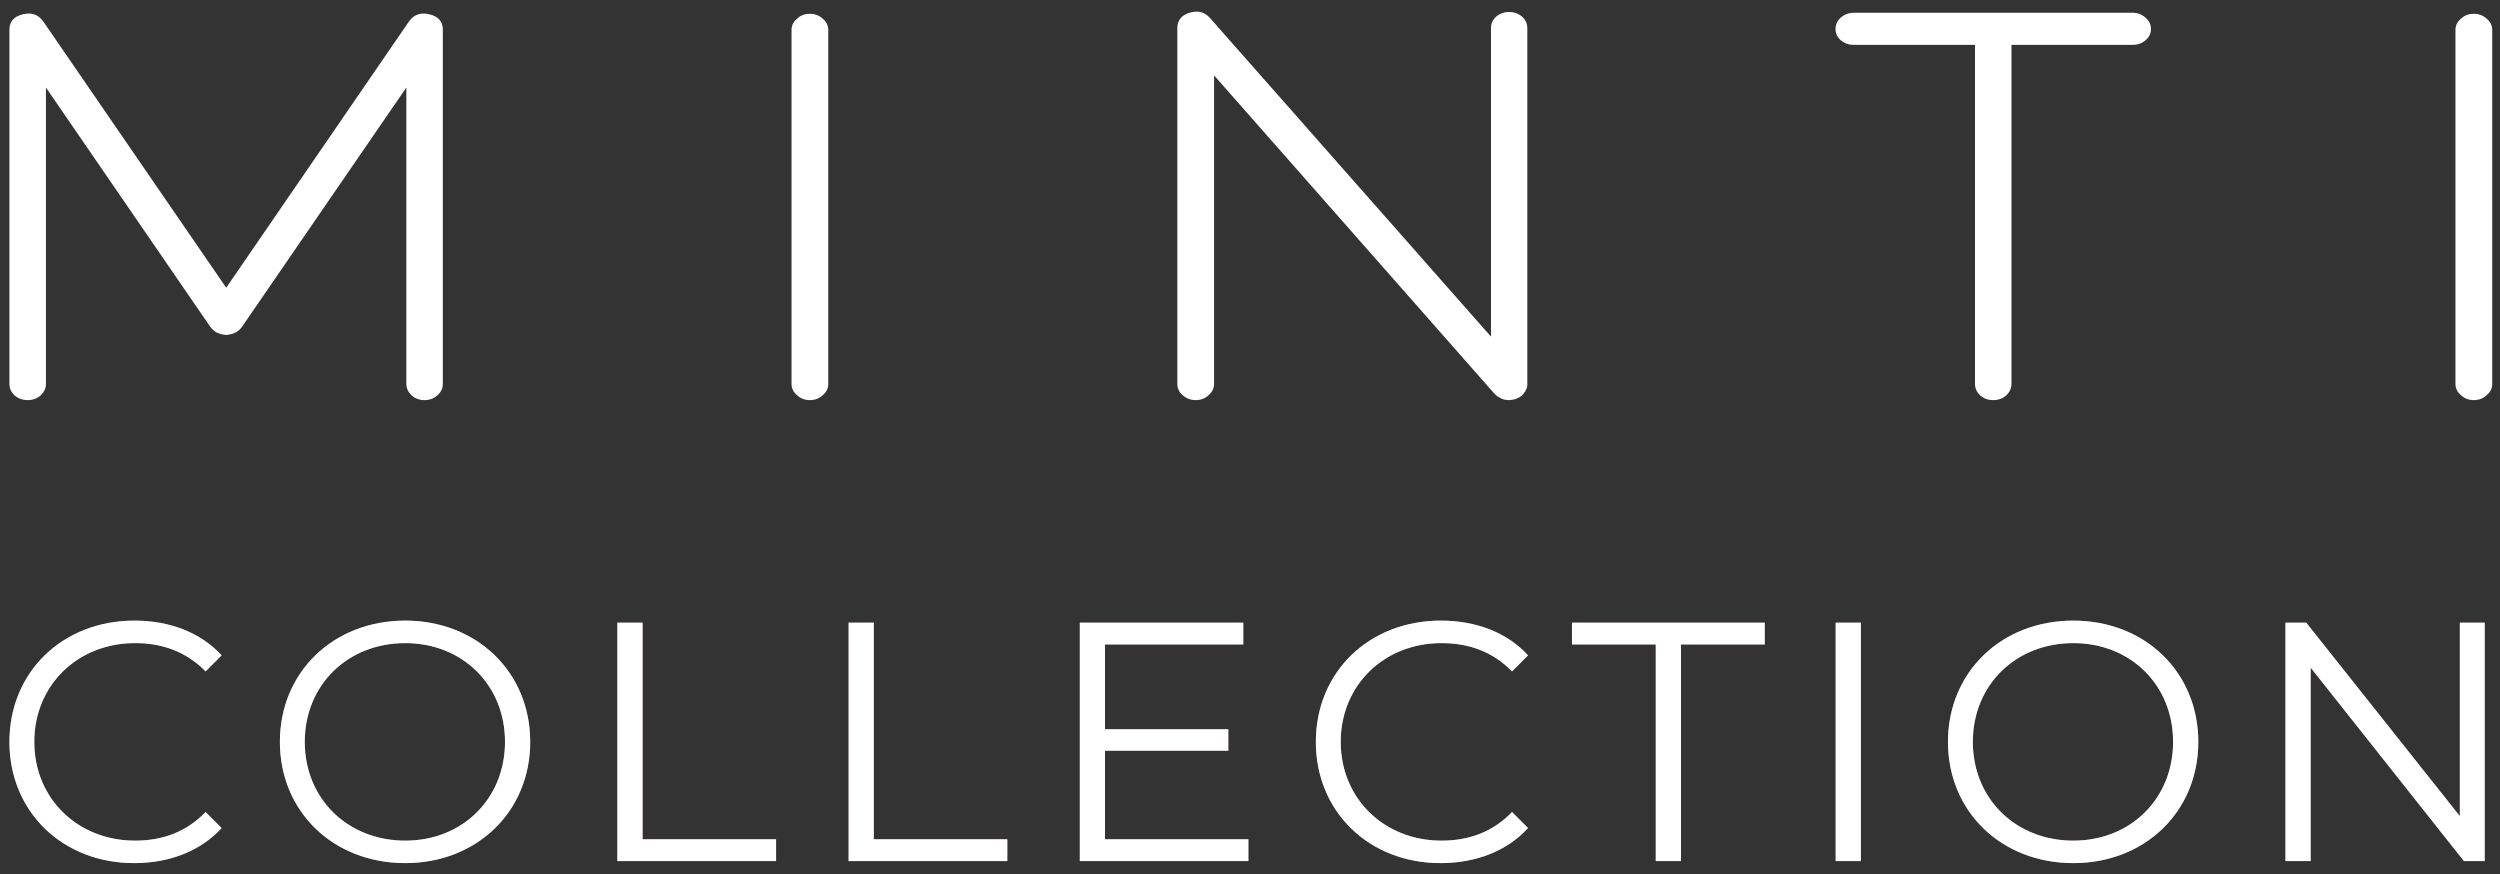 <svg width="183" height="64" viewBox="0 0 183 64" fill="none" xmlns="http://www.w3.org/2000/svg">
<rect x="0" y="0" width="183" height="64" fill="#333333" stroke="none"/>
<path d="M3.362 28.103C3.362 28.428 3.226 28.707 2.973 28.947C2.713 29.176 2.394 29.288 2.034 29.288C1.658 29.288 1.338 29.176 1.068 28.947C0.816 28.707 0.689 28.428 0.689 28.103V2.178C0.689 1.582 1.009 1.207 1.678 1.045C2.317 0.89 2.82 1.069 3.176 1.582L16.559 21.062L29.929 1.582C30.288 1.069 30.791 0.89 31.43 1.045C32.096 1.207 32.415 1.582 32.415 2.178V28.103C32.415 28.428 32.279 28.707 32.009 28.947C31.757 29.176 31.447 29.288 31.07 29.288C30.714 29.288 30.394 29.176 30.132 28.947C29.882 28.707 29.745 28.428 29.745 28.103V6.407L17.7 23.943L17.671 23.969V23.984C17.651 24.011 17.614 24.046 17.584 24.078C17.544 24.122 17.507 24.148 17.497 24.163C17.468 24.189 17.438 24.216 17.401 24.242C17.361 24.266 17.322 24.292 17.294 24.318C17.225 24.36 17.205 24.369 17.245 24.342C17.265 24.318 17.245 24.342 17.178 24.36C17.138 24.386 17.091 24.412 17.052 24.421C17.012 24.436 16.975 24.445 16.935 24.454C16.888 24.471 16.838 24.48 16.799 24.48C16.772 24.497 16.732 24.497 16.692 24.497C16.645 24.515 16.596 24.521 16.559 24.521C16.509 24.521 16.462 24.521 16.413 24.497C16.375 24.497 16.336 24.497 16.306 24.48C16.259 24.48 16.219 24.48 16.17 24.454C16.133 24.436 16.093 24.436 16.056 24.421C16.016 24.403 15.967 24.386 15.92 24.36H15.88C15.88 24.342 15.87 24.342 15.863 24.342C15.9 24.369 15.89 24.36 15.813 24.318C15.783 24.292 15.746 24.266 15.707 24.242C15.667 24.216 15.64 24.189 15.61 24.163C15.58 24.139 15.55 24.113 15.523 24.078C15.494 24.046 15.464 24.011 15.437 23.984V23.969L15.407 23.943L3.362 6.407V28.103Z" fill="white"/>
<path d="M60.629 28.103C60.629 28.428 60.493 28.707 60.223 28.93C59.971 29.168 59.651 29.288 59.284 29.288C58.905 29.288 58.596 29.168 58.346 28.93C58.073 28.707 57.94 28.428 57.94 28.103V2.195C57.94 1.864 58.073 1.591 58.346 1.368C58.596 1.13 58.905 1.01 59.284 1.01C59.651 1.01 59.971 1.13 60.223 1.368C60.493 1.591 60.629 1.864 60.629 2.195V28.103Z" fill="white"/>
<path d="M109.45 28.871L109.4 28.827L88.87 5.519V28.094C88.87 28.428 88.733 28.707 88.463 28.93C88.211 29.168 87.894 29.288 87.525 29.288C87.148 29.288 86.838 29.168 86.576 28.93C86.306 28.707 86.18 28.428 86.18 28.094V2.058C86.18 1.488 86.479 1.113 87.071 0.934C87.691 0.746 88.183 0.875 88.58 1.327L109.14 24.641V2.058C109.14 1.726 109.264 1.453 109.517 1.224C109.777 0.993 110.096 0.875 110.455 0.875C110.822 0.875 111.151 0.993 111.424 1.224C111.674 1.453 111.8 1.726 111.8 2.058V28.179C111.8 28.223 111.8 28.255 111.78 28.299C111.78 28.325 111.77 28.358 111.761 28.393C111.741 28.452 111.723 28.487 111.714 28.513C111.694 28.537 111.684 28.572 111.664 28.613C111.654 28.648 111.634 28.683 111.597 28.707C111.587 28.733 111.567 28.768 111.528 28.81C111.501 28.853 111.471 28.88 111.441 28.912C111.424 28.921 111.404 28.947 111.354 28.989C111.278 29.041 111.258 29.058 111.287 29.032C111.317 29.015 111.297 29.032 111.238 29.065C111.228 29.082 111.211 29.091 111.171 29.109C111.122 29.135 111.084 29.152 111.035 29.168C111.015 29.176 110.978 29.194 110.948 29.211C110.909 29.22 110.852 29.237 110.795 29.246C110.745 29.261 110.715 29.261 110.698 29.261C110.609 29.279 110.532 29.288 110.455 29.288C110.369 29.288 110.272 29.279 110.185 29.261L110.096 29.246C110.019 29.22 109.962 29.203 109.913 29.185C109.903 29.176 109.876 29.152 109.826 29.126C109.769 29.1 109.72 29.074 109.67 29.05C109.653 29.032 109.623 29.015 109.583 28.989C109.536 28.947 109.517 28.93 109.517 28.93C109.517 28.93 109.487 28.912 109.45 28.871Z" fill="white"/>
<path d="M144.57 3.286H135.708C135.332 3.286 135.012 3.175 134.742 2.946C134.49 2.723 134.363 2.451 134.363 2.119C134.363 1.785 134.49 1.512 134.742 1.292C135.012 1.054 135.332 0.934 135.708 0.934H156.105C156.472 0.934 156.791 1.054 157.051 1.292C157.314 1.512 157.45 1.785 157.45 2.119C157.45 2.451 157.314 2.723 157.051 2.946C156.791 3.175 156.472 3.286 156.105 3.286H147.24V28.103C147.24 28.428 147.107 28.707 146.854 28.947C146.594 29.176 146.274 29.288 145.888 29.288C145.539 29.288 145.219 29.176 144.949 28.947C144.697 28.707 144.57 28.428 144.57 28.103V3.286Z" fill="white"/>
<path d="M182.43 28.103C182.43 28.428 182.294 28.707 182.021 28.93C181.771 29.168 181.452 29.288 181.085 29.288C180.706 29.288 180.397 29.168 180.146 28.93C179.874 28.707 179.74 28.428 179.74 28.103V2.195C179.74 1.864 179.874 1.591 180.146 1.368C180.397 1.13 180.706 1.01 181.085 1.01C181.452 1.01 181.771 1.13 182.021 1.368C182.294 1.591 182.43 1.864 182.43 2.195V28.103Z" fill="white"/>
<path d="M9.814 63.18C4.579 63.18 0.689 59.416 0.689 54.305C0.689 49.194 4.579 45.429 9.839 45.429C12.382 45.429 14.676 46.277 16.222 47.972L15.05 49.144C13.629 47.698 11.884 47.075 9.889 47.075C5.676 47.075 2.509 50.166 2.509 54.305C2.509 58.443 5.676 61.535 9.889 61.535C11.884 61.535 13.629 60.912 15.05 59.441L16.222 60.612C14.676 62.308 12.382 63.18 9.814 63.18Z" fill="#AF7676"/>
<path d="M9.814 63.18C4.579 63.18 0.689 59.416 0.689 54.305C0.689 49.194 4.579 45.429 9.839 45.429C12.382 45.429 14.676 46.277 16.222 47.972L15.05 49.144C13.629 47.698 11.884 47.075 9.889 47.075C5.676 47.075 2.509 50.166 2.509 54.305C2.509 58.443 5.676 61.535 9.889 61.535C11.884 61.535 13.629 60.912 15.05 59.441L16.222 60.612C14.676 62.308 12.382 63.18 9.814 63.18Z" fill="white"/>
<path d="M29.662 63.18C24.377 63.18 20.488 59.391 20.488 54.305C20.488 49.219 24.377 45.429 29.662 45.429C34.898 45.429 38.812 49.194 38.812 54.305C38.812 59.416 34.898 63.18 29.662 63.18ZM29.662 61.535C33.851 61.535 36.967 58.468 36.967 54.305C36.967 50.141 33.851 47.075 29.662 47.075C25.449 47.075 22.308 50.141 22.308 54.305C22.308 58.468 25.449 61.535 29.662 61.535Z" fill="#AF7676"/>
<path d="M29.662 63.18C24.377 63.18 20.488 59.391 20.488 54.305C20.488 49.219 24.377 45.429 29.662 45.429C34.898 45.429 38.812 49.194 38.812 54.305C38.812 59.416 34.898 63.18 29.662 63.18ZM29.662 61.535C33.851 61.535 36.967 58.468 36.967 54.305C36.967 50.141 33.851 47.075 29.662 47.075C25.449 47.075 22.308 50.141 22.308 54.305C22.308 58.468 25.449 61.535 29.662 61.535Z" fill="white"/>
<path d="M45.191 63.031V45.579H47.036V61.435H56.809V63.031H45.191Z" fill="#AF7676"/>
<path d="M45.191 63.031V45.579H47.036V61.435H56.809V63.031H45.191Z" fill="white"/>
<path d="M62.117 63.031V45.579H63.962V61.435H73.735V63.031H62.117Z" fill="#AF7676"/>
<path d="M62.117 63.031V45.579H63.962V61.435H73.735V63.031H62.117Z" fill="white"/>
<path d="M80.887 61.435H91.383V63.031H79.042V45.579H91.009V47.174H80.887V53.382H89.912V54.953H80.887V61.435Z" fill="#AF7676"/>
<path d="M80.887 61.435H91.383V63.031H79.042V45.579H91.009V47.174H80.887V53.382H89.912V54.953H80.887V61.435Z" fill="white"/>
<path d="M105.445 63.18C100.21 63.18 96.32 59.416 96.32 54.305C96.32 49.194 100.21 45.429 105.47 45.429C108.013 45.429 110.307 46.277 111.853 47.972L110.681 49.144C109.26 47.698 107.514 47.075 105.52 47.075C101.307 47.075 98.14 50.166 98.14 54.305C98.14 58.443 101.307 61.535 105.52 61.535C107.514 61.535 109.26 60.912 110.681 59.441L111.853 60.612C110.307 62.308 108.013 63.18 105.445 63.18Z" fill="#AF7676"/>
<path d="M105.445 63.18C100.21 63.18 96.32 59.416 96.32 54.305C96.32 49.194 100.21 45.429 105.47 45.429C108.013 45.429 110.307 46.277 111.853 47.972L110.681 49.144C109.26 47.698 107.514 47.075 105.52 47.075C101.307 47.075 98.14 50.166 98.14 54.305C98.14 58.443 101.307 61.535 105.52 61.535C107.514 61.535 109.26 60.912 110.681 59.441L111.853 60.612C110.307 62.308 108.013 63.18 105.445 63.18Z" fill="white"/>
<path d="M121.201 63.031V47.174H115.068V45.579H129.179V47.174H123.046V63.031H121.201Z" fill="#AF7676"/>
<path d="M121.201 63.031V47.174H115.068V45.579H129.179V47.174H123.046V63.031H121.201Z" fill="white"/>
<path d="M134.37 63.031V45.579H136.215V63.031H134.37Z" fill="#AF7676"/>
<path d="M134.37 63.031V45.579H136.215V63.031H134.37Z" fill="white"/>
<path d="M151.766 63.18C146.481 63.18 142.591 59.391 142.591 54.305C142.591 49.219 146.481 45.429 151.766 45.429C157.002 45.429 160.916 49.194 160.916 54.305C160.916 59.416 157.002 63.18 151.766 63.18ZM151.766 61.535C155.955 61.535 159.071 58.468 159.071 54.305C159.071 50.141 155.955 47.075 151.766 47.075C147.553 47.075 144.411 50.141 144.411 54.305C144.411 58.468 147.553 61.535 151.766 61.535Z" fill="#AF7676"/>
<path d="M151.766 63.18C146.481 63.18 142.591 59.391 142.591 54.305C142.591 49.219 146.481 45.429 151.766 45.429C157.002 45.429 160.916 49.194 160.916 54.305C160.916 59.416 157.002 63.18 151.766 63.18ZM151.766 61.535C155.955 61.535 159.071 58.468 159.071 54.305C159.071 50.141 155.955 47.075 151.766 47.075C147.553 47.075 144.411 50.141 144.411 54.305C144.411 58.468 147.553 61.535 151.766 61.535Z" fill="white"/>
<path d="M180.06 45.579H181.88V63.031H180.359L169.14 48.87V63.031H167.295V45.579H168.816L180.06 59.74V45.579Z" fill="#AF7676"/>
<path d="M180.06 45.579H181.88V63.031H180.359L169.14 48.87V63.031H167.295V45.579H168.816L180.06 59.74V45.579Z" fill="white"/>
</svg>
